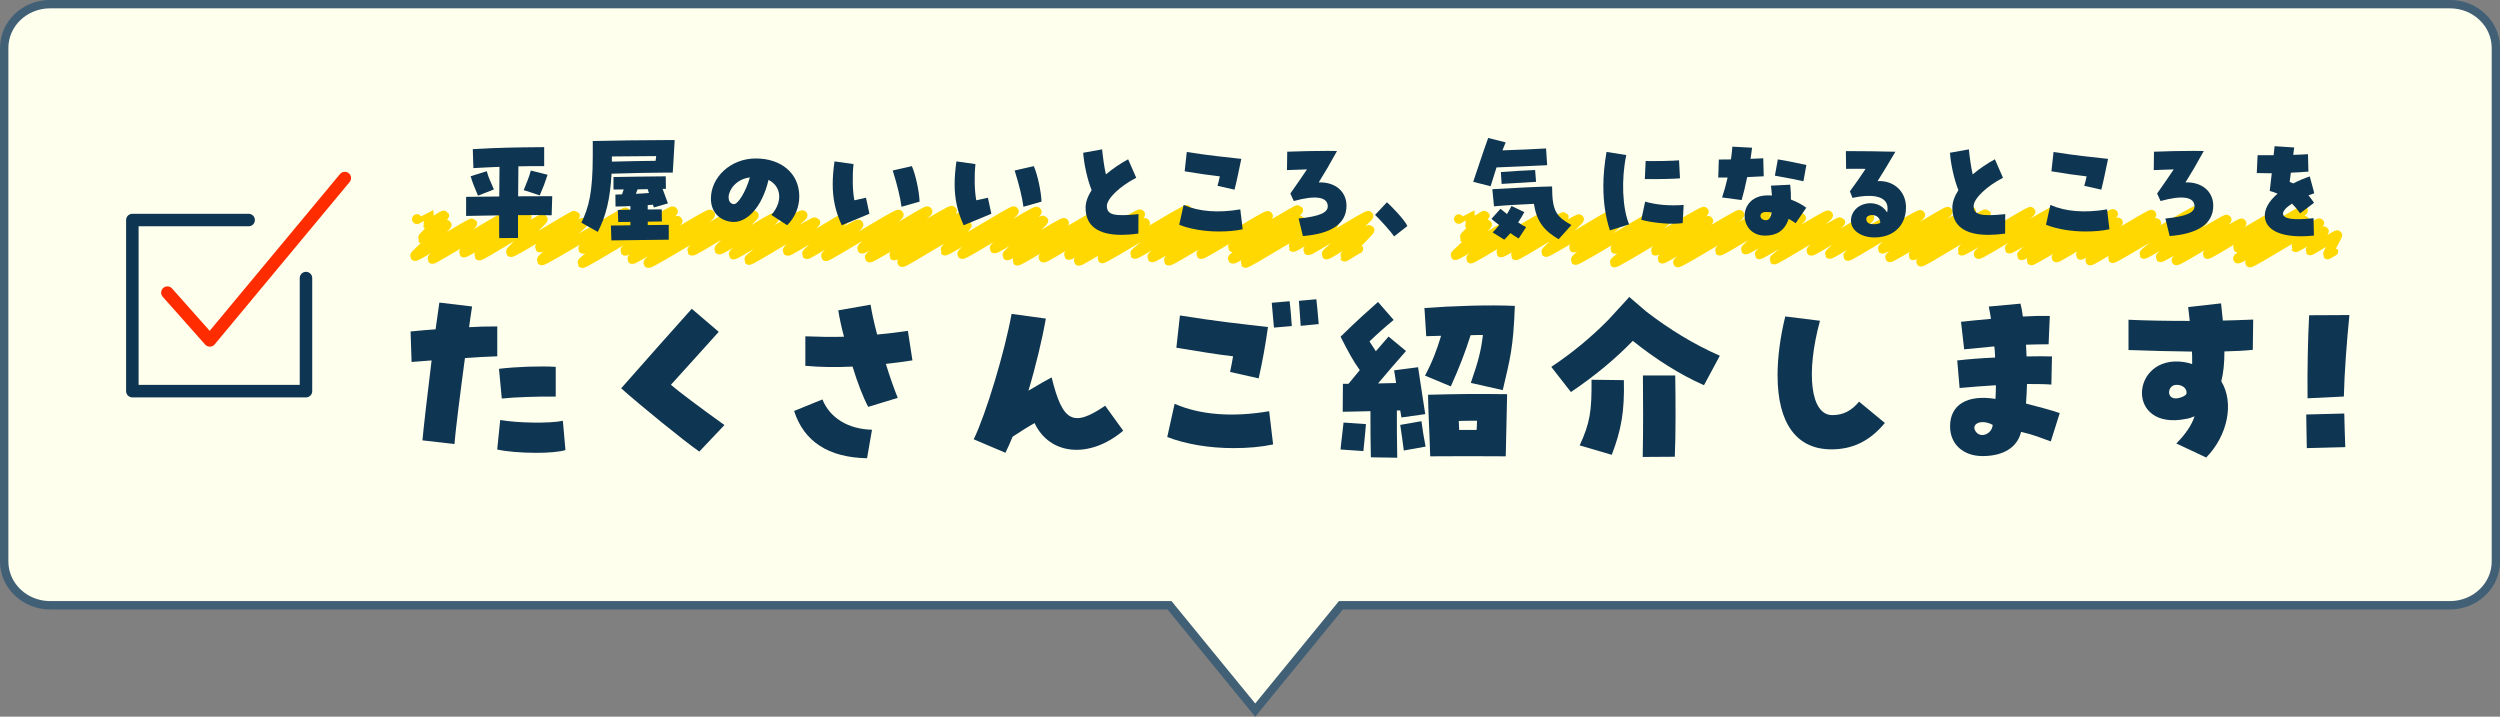 <svg width="600" height="172" viewBox="0 0 600 172" fill="none" xmlns="http://www.w3.org/2000/svg">
<rect x="0" y="0" width="600" height="172" fill="#808080" stroke="none"/>
<g clip-path="url(#clip0_13_117)">
<path d="M587.97 0.995H12.04C5.94 0.995 1.007 5.694 1.007 11.505V134.755C1.007 140.557 5.95 145.266 12.04 145.266H280.68L301.251 170.424L321.822 145.266H587.98C594.07 145.266 599.013 140.557 599.013 134.755V11.505C599.013 5.703 594.07 0.995 587.98 0.995H587.97Z" fill="#FFFFEE"/>
<path d="M587.97 0.995H12.04C5.94 0.995 1.007 5.694 1.007 11.505V134.755C1.007 140.557 5.95 145.266 12.04 145.266H280.68L301.251 170.424L321.822 145.266H587.98C594.07 145.266 599.013 140.557 599.013 134.755V11.505C599.013 5.703 594.07 0.995 587.98 0.995H587.97Z" stroke="#416076" stroke-width="2.01" stroke-miterlimit="10"/>
<path d="M100.075 52.592C100.075 52.592 102.965 50.917 102.975 50.937C103.005 50.996 102.666 53.843 102.696 53.902C102.806 54.079 106.523 51.508 106.613 51.676C106.712 51.843 101.291 57.113 101.38 57.261C101.56 57.566 107.031 53.685 107.191 53.951C107.35 54.217 99.467 61.211 99.596 61.428C99.806 61.792 113.151 53.291 113.34 53.607C113.48 53.843 103.613 61.881 103.762 62.127C103.952 62.443 122.191 51.026 122.46 51.489C122.649 51.814 111.118 60.246 111.327 60.6C111.536 60.955 126.197 51.696 126.397 52.031C126.606 52.385 114.795 60.975 114.985 61.3C115.234 61.724 129.985 52.178 130.244 52.622C130.363 52.828 122.46 60.246 122.609 60.482C122.858 60.906 137.778 51.43 137.968 51.745C138.107 51.991 129.426 59.133 129.566 59.379C129.745 59.694 139.712 53.124 139.931 53.479C140.081 53.735 129.795 62.137 129.994 62.462C130.264 62.925 149.928 50.651 150.137 51.006C150.286 51.262 139.722 59.349 139.921 59.694C140.16 60.098 151.981 52.326 152.2 52.71C152.419 53.094 139.542 62.768 139.742 63.112C139.991 63.536 161.24 50.277 161.499 50.73C161.668 51.016 149.868 59.881 150.037 60.177C150.237 60.512 162.366 52.612 162.605 53.025C162.785 53.341 151.572 61.891 151.712 62.147C151.961 62.571 170.15 51.055 170.419 51.508C170.688 51.962 155.36 62.669 155.619 63.102C155.878 63.536 177.007 50.425 177.226 50.809C177.376 51.065 165.884 59.803 166.094 60.147C166.323 60.541 180.695 51.371 180.894 51.725C181.014 51.932 172.442 59.596 172.592 59.852C172.861 60.305 185.578 51.883 185.837 52.316C186.017 52.631 175.871 60.797 176.04 61.083C176.24 61.418 192.356 51.242 192.605 51.656C192.854 52.07 179.568 62.068 179.758 62.374C179.957 62.709 195.465 52.976 195.664 53.321C195.774 53.508 188.887 59.941 189.017 60.177C189.266 60.61 202.671 51.824 202.93 52.257C203.08 52.523 193.472 60.699 193.631 60.965C193.851 61.349 205.771 53.479 206.02 53.912C206.139 54.119 198.086 61.231 198.216 61.467C198.415 61.802 215.428 51.095 215.687 51.528C215.827 51.755 206.717 59.369 206.887 59.655C207.126 60.069 222.365 50.326 222.594 50.72C222.804 51.075 208.492 61.369 208.751 61.792C208.94 62.108 228.205 50.188 228.445 50.592C228.694 51.016 214.362 60.935 214.561 61.29C214.79 61.684 231.953 50.957 232.142 51.282C232.401 51.725 216.315 62.531 216.525 62.886C216.734 63.24 231.803 53.715 232.013 54.07C232.102 54.227 226.691 59.98 226.78 60.128C226.98 60.463 243.116 50.356 243.325 50.711C243.534 51.065 230.727 60.571 230.946 60.955C231.185 61.369 248.557 50.376 248.806 50.799C249.006 51.144 238.511 59.34 238.67 59.606C238.88 59.97 250.212 52.622 250.391 52.937C250.541 53.193 241.621 61.054 241.75 61.27C241.959 61.625 255.145 53.144 255.364 53.518C255.564 53.853 244.003 62.265 244.162 62.541C244.371 62.906 263.756 50.868 263.986 51.262C264.215 51.656 250.192 61.379 250.451 61.802C250.67 62.177 264.972 52.956 265.231 53.39C265.401 53.685 256.351 60.886 256.521 61.172C256.72 61.507 273.404 51.085 273.613 51.44C273.882 51.893 258.693 62.206 258.913 62.58C259.122 62.935 274.53 53.084 274.799 53.538C274.999 53.873 264.404 61.714 264.554 61.98C264.763 62.344 284.636 49.982 284.886 50.415C285.095 50.77 272.208 60.65 272.378 60.926C272.587 61.29 286.251 52.454 286.5 52.888C286.68 53.193 276.314 61.398 276.504 61.733C276.753 62.157 292.201 52.287 292.43 52.671C292.66 53.055 280.271 62.177 280.48 62.531C280.739 62.974 295.929 53.232 296.158 53.617C296.287 53.843 288.165 60.778 288.284 60.965C288.494 61.32 304.061 51.42 304.311 51.843C304.45 52.07 295.739 59.074 295.879 59.31C296.128 59.734 311.367 50.07 311.556 50.395C311.835 50.868 295.63 61.645 295.889 62.078C296.148 62.511 311.716 52.562 311.945 52.947C312.174 53.331 298.699 62.709 298.909 63.073C299.118 63.437 315.433 53.232 315.623 53.557C315.732 53.745 310.251 59.103 310.33 59.241C310.54 59.596 319.799 53.341 320.028 53.725C320.147 53.932 313.859 59.842 313.968 60.039C314.167 60.384 328.181 51.43 328.41 51.824C328.609 52.168 318.174 60.738 318.353 61.054C318.523 61.339 328.48 54.867 328.669 55.183C328.798 55.409 322.609 61.418 322.699 61.576C322.769 61.694 325.878 59.556 325.968 59.714" stroke="#FFD802" stroke-width="2.38" stroke-linecap="round" stroke-linejoin="round"/>
<path d="M350.098 52.572C350.098 52.572 352.868 50.967 352.878 50.986C352.908 51.045 352.589 53.774 352.619 53.823C352.719 53.991 356.287 51.538 356.377 51.686C356.476 51.843 351.274 56.897 351.363 57.044C351.533 57.34 356.785 53.616 356.935 53.873C357.084 54.129 349.131 61.044 349.26 61.26C349.47 61.615 362.636 53.222 362.825 53.547C362.964 53.794 352.838 61.842 352.988 62.088C353.177 62.403 371.297 51.055 371.566 51.518C371.755 51.843 360.024 60.266 360.234 60.62C360.443 60.975 375.144 51.696 375.333 52.031C375.542 52.385 363.543 60.965 363.732 61.29C363.981 61.714 378.752 52.149 379.011 52.592C379.14 52.809 370.888 60.256 371.027 60.502C371.277 60.925 386.217 51.43 386.406 51.755C386.555 52.011 377.546 59.202 377.695 59.448C377.874 59.763 388.07 53.055 388.29 53.419C388.439 53.675 377.904 62.078 378.104 62.413C378.373 62.876 397.858 50.701 398.067 51.055C398.216 51.311 387.413 59.408 387.612 59.753C387.851 60.157 399.821 52.296 400.04 52.681C400.26 53.065 387.243 62.679 387.442 63.024C387.692 63.447 408.691 50.326 408.96 50.779C409.13 51.065 397.14 59.911 397.319 60.206C397.519 60.541 409.788 52.562 410.027 52.976C410.216 53.291 398.784 61.842 398.934 62.098C399.183 62.521 417.253 51.075 417.522 51.518C417.791 51.962 402.422 62.571 402.671 63.004C402.921 63.437 423.821 50.454 424.04 50.848C424.189 51.105 412.499 59.822 412.708 60.177C412.937 60.571 427.349 51.38 427.558 51.725C427.688 51.942 418.787 59.635 418.937 59.891C419.206 60.344 432.033 51.853 432.292 52.296C432.482 52.612 422.066 60.788 422.236 61.073C422.435 61.408 438.521 51.242 438.77 51.666C439.02 52.09 425.615 62.009 425.794 62.314C425.993 62.649 441.501 52.917 441.701 53.262C441.81 53.449 434.535 59.97 434.674 60.206C434.923 60.64 448.418 51.814 448.667 52.247C448.827 52.513 438.93 60.699 439.089 60.975C439.309 61.359 451.368 53.4 451.627 53.843C451.757 54.06 443.355 61.211 443.495 61.457C443.694 61.792 460.637 51.124 460.896 51.558C461.036 51.794 451.627 59.428 451.797 59.724C452.036 60.138 467.285 50.395 467.504 50.789C467.714 51.144 453.322 61.349 453.571 61.782C453.76 62.098 472.866 50.277 473.105 50.671C473.355 51.095 458.933 60.935 459.142 61.29C459.371 61.684 476.464 50.996 476.654 51.331C476.913 51.774 460.817 62.472 461.026 62.827C461.235 63.181 476.325 53.646 476.524 54.01C476.624 54.178 470.753 60.039 470.843 60.197C471.042 60.532 487.148 50.444 487.358 50.799C487.567 51.154 474.61 60.61 474.84 60.994C475.079 61.408 492.361 50.454 492.61 50.878C492.819 51.223 482.075 59.428 482.235 59.694C482.444 60.059 493.946 52.612 494.125 52.927C494.285 53.193 485.055 61.063 485.185 61.29C485.394 61.645 498.67 53.114 498.899 53.488C499.098 53.823 487.348 62.236 487.507 62.511C487.717 62.876 506.932 50.937 507.161 51.321C507.391 51.705 493.278 61.369 493.527 61.802C493.746 62.176 508.098 52.937 508.347 53.37C508.527 53.675 499.158 60.906 499.338 61.201C499.537 61.536 516.171 51.144 516.38 51.498C516.64 51.952 501.411 62.176 501.63 62.551C501.839 62.906 517.248 53.055 517.517 53.508C517.716 53.853 506.882 61.704 507.042 61.98C507.251 62.344 526.935 50.09 527.184 50.523C527.394 50.878 514.367 60.689 514.537 60.975C514.746 61.339 528.48 52.464 528.729 52.897C528.909 53.203 518.294 61.408 518.493 61.743C518.743 62.167 534.191 52.296 534.42 52.681C534.649 53.065 522.091 62.147 522.311 62.511C522.57 62.955 537.769 53.203 537.998 53.587C538.128 53.813 529.676 60.807 529.786 61.004C529.995 61.359 545.553 51.459 545.802 51.893C545.941 52.129 536.922 59.182 537.061 59.428C537.31 59.852 552.559 50.188 552.749 50.504C553.028 50.977 536.822 61.635 537.071 62.078C537.32 62.521 552.898 52.572 553.117 52.947C553.337 53.321 539.752 62.669 539.972 63.024C540.191 63.378 556.456 53.203 556.656 53.538C556.765 53.735 550.835 59.212 550.925 59.359C551.094 59.645 557.582 55.153 557.772 55.468C557.852 55.606 554.343 59.999 554.423 60.128C554.523 60.305 560.871 56.197 560.991 56.394C561.071 56.522 558.559 60.975 558.629 61.103C558.659 61.152 559.994 60.246 560.024 60.305" stroke="#FFD802" stroke-width="2.28" stroke-linecap="round" stroke-linejoin="round"/>
<path d="M119.789 51.686C116.769 51.715 113.919 51.774 111.866 51.824V47.243L119.819 47.154C119.849 44.347 119.849 41.648 119.879 40.042C117.916 40.131 115.882 40.21 113.61 40.348L113.47 35.797C119.739 35.432 123.397 35.373 130.603 35.314V39.865C128.321 39.865 126.328 39.865 124.414 39.924C124.384 41.5 124.384 44.249 124.354 47.115C127.524 47.086 130.484 47.086 132.537 47.086L132.397 51.666C130.205 51.607 127.324 51.607 124.324 51.636V57.113L119.819 57.143C119.789 56.296 119.789 54.188 119.789 51.666V51.686ZM112.942 42.298L116.819 41.087C117.387 43.086 117.756 43.529 118.533 45.47L114.716 46.958C113.919 44.909 113.6 44.485 112.952 42.288L112.942 42.298ZM125.69 45.618C126.407 43.736 126.806 43.057 127.404 40.929L131.421 41.944C130.683 44.19 130.424 44.81 129.537 46.889L125.69 45.628V45.618Z" fill="#0E3551"/>
<path d="M139.523 53.429C141.377 49.745 142.234 45.953 142.264 37.639V33.846C146.54 33.738 155.071 33.62 159.775 33.62H161.918C161.719 36.851 161.55 40.565 161.46 41.431H159.177C157.124 41.431 150.736 41.54 146.769 41.688C146.46 47.815 145.373 52.031 143.46 55.656L139.523 53.439V53.429ZM146.619 54.129C147.785 54.129 149.47 54.099 151.294 54.07V53.252C150.267 53.252 149.27 53.282 148.383 53.282L148.274 50.386C149.241 50.356 150.267 50.356 151.294 50.326V49.459C150.207 49.519 149.041 49.548 147.726 49.568L147.696 46.701C148.234 46.672 148.752 46.672 149.29 46.642C149.43 46.219 149.579 45.854 149.689 45.46C148.772 45.46 147.925 45.49 147.237 45.49V42.485C150.407 42.426 155.789 42.347 159.785 42.318L159.815 45.322H159.018L160.304 48.809L156.935 49.794C156.845 49.538 156.765 49.322 156.706 49.125C156.277 49.184 155.878 49.213 155.45 49.233V50.277C156.536 50.277 157.643 50.248 158.819 50.248L158.849 53.144C157.792 53.173 156.656 53.173 155.46 53.203V54.02C157.284 54.02 159.078 53.991 160.503 53.961V57.527C157.483 57.586 149.729 57.665 146.729 57.695L146.619 54.129ZM157.344 38.584C157.403 38.22 157.433 37.826 157.483 37.462L146.849 37.55V38.791C149.958 38.703 154.523 38.624 157.344 38.594V38.584ZM155.749 46.317L155.44 45.45L155.639 45.391C154.782 45.421 153.895 45.421 153.018 45.45C152.878 45.815 152.729 46.15 152.619 46.514C153.736 46.455 154.812 46.406 155.759 46.317H155.749Z" fill="#0E3551"/>
<path d="M185.13 51.577C187.891 48.455 187.582 44.751 184.443 43.175C182.928 49.725 179.11 53.882 175.233 53.203C172.353 52.7 170.619 50.622 170.619 47.667C170.619 42.554 175.323 38.033 181.393 38.033C187.463 38.033 191.828 41.569 191.828 47.164C191.828 49.745 190.771 52.228 188.918 54.05L185.12 51.577H185.13ZM179.967 42.584C176.718 42.978 174.924 45.51 174.864 47.273C174.864 47.923 175.034 48.819 176.031 48.987C177.057 49.184 179.001 46.032 179.967 42.584Z" fill="#0E3551"/>
<path d="M199.851 44.209C199.851 42.584 199.99 40.811 200.279 38.732L204.844 39.382C204.535 42.416 204.615 45.706 205.043 48.071C206.04 47.874 206.807 47.677 207.834 47.45L208.661 51.302C206.469 52.227 204.156 53.154 202.013 54.06C200.498 50.72 199.851 47.736 199.851 44.229V44.209ZM214.253 40.919L218.847 39.875C219.734 41.845 220.611 45.913 220.701 48.386L216.366 49.627C216.076 47.46 215.339 44.347 214.253 40.919Z" fill="#0E3551"/>
<path d="M229.113 44.209C229.113 42.584 229.252 40.811 229.541 38.732L234.106 39.382C233.797 42.416 233.877 45.706 234.305 48.071C235.302 47.874 236.07 47.677 237.096 47.45L237.923 51.302C235.731 52.227 233.418 53.154 231.276 54.06C229.761 50.72 229.113 47.736 229.113 44.229V44.209ZM243.515 40.919L248.109 39.875C248.997 41.845 249.874 45.913 249.963 48.386L245.628 49.627C245.339 47.46 244.601 44.347 243.515 40.919Z" fill="#0E3551"/>
<path d="M260.537 49.922C260.537 48.543 261.026 47.164 261.992 45.628C260.996 43.185 260.139 39.363 259.969 36.664L264.504 35.846C264.703 37.865 265.072 40.427 265.421 41.855C267.016 40.505 268.959 39.185 270.753 38.23L272.697 42.672C268.85 44.613 265.65 47.676 265.65 49.42C265.65 51.558 267.335 52.001 273.235 51.39L273.205 56.059C271.521 56.286 270.245 56.365 269.159 56.365C263.488 56.365 260.547 54.168 260.547 49.932L260.537 49.922Z" fill="#0E3551"/>
<path d="M283.012 53.961L284.069 49.184C287.717 50.789 292.371 51.154 297.673 50.248L298.241 55.025C296.527 55.39 294.653 55.557 292.54 55.557C289.092 55.557 285.693 54.995 283.012 53.951V53.961ZM292.192 44.603C292.391 43.904 292.62 43.116 292.76 42.328C290.248 42.042 287.318 41.628 284.318 41.116L284.826 36.477C290.328 37.343 293.727 37.659 297.913 38.132C297.404 40.574 296.776 43.667 296.288 45.519L292.182 44.593L292.192 44.603Z" fill="#0E3551"/>
<path d="M311.676 52.444C316.67 51.942 318.693 51.036 318.663 49.489C318.633 47.243 315.723 46.79 310.51 48.248L309.683 46.445C311.537 43.805 312.473 42.456 313.67 40.653C311.955 40.712 310.161 40.761 308.875 40.821L308.935 36.408C311.816 36.299 315.464 36.211 318.513 36.211C319.45 36.211 320.258 36.211 320.885 36.24C318.972 39.698 318.095 41.215 316.49 43.776C320.427 43.638 323.158 45.943 323.158 49.371C323.158 53.646 319.59 56.118 312.693 56.65L311.666 52.434L311.676 52.444Z" fill="#0E3551"/>
<path d="M330.015 51.577L332.865 48.544C334.031 49.588 337.111 52.76 337.769 54.247L334.579 56.749C333.981 55.764 330.932 52.395 330.015 51.577Z" fill="#0E3551"/>
<path d="M353.566 43.648C354.453 41.067 355.848 36.733 357.164 33.108L361.36 34.172C361.071 34.822 360.852 35.462 360.592 36.083C364.27 35.974 368.087 35.797 371.058 35.629L371.317 39.648C368.327 39.816 360.682 40.102 359.167 40.18C358.739 41.559 358.28 43.017 357.742 44.702L353.576 43.638L353.566 43.648ZM358.24 55.784C358.808 55.193 359.327 54.602 359.805 54.011C359.097 53.479 358.47 52.966 357.951 52.523L360.114 50.11C360.602 50.504 361.111 50.927 361.679 51.37C362.048 50.75 362.416 50.11 362.765 49.43L365.845 50.917C365.337 51.843 364.848 52.631 364.36 53.39C365.048 53.843 365.676 54.237 366.274 54.513L364.48 57.241C363.911 56.907 363.194 56.453 362.486 55.951C362.058 56.453 361.569 56.995 361.031 57.527L358.24 55.784ZM368.137 48.928C365.367 49.066 361.868 49.213 358.559 49.519L358.161 45.411C363.094 45.106 368.257 44.849 372.503 44.741C372.503 50.927 373.619 51.991 377.147 54.011L374.068 57.409C370.559 55.36 368.795 53.163 368.137 48.918V48.928ZM360.214 41.284C363.413 41.057 365.745 40.919 368.426 40.801L368.656 43.638C366.403 43.776 362.985 43.973 360.383 44.14L360.214 41.274V41.284Z" fill="#0E3551"/>
<path d="M384.801 44.8C384.801 42.131 385.06 39.353 385.569 36.457L390.303 37.215C389.077 43.037 389.366 49.972 390.991 53.853L386.376 55.291C385.32 52.09 384.811 48.573 384.811 44.81L384.801 44.8ZM393.901 52.75L394.838 48.396C397.609 49.184 400.708 49.44 404.077 49.184L403.848 53.538C401.456 53.932 396.861 53.567 393.901 52.75ZM394.957 38.644C397.12 38.703 401.545 38.614 402.971 38.476L403.2 42.8C402.034 42.938 397.469 43.027 394.758 42.968L394.957 38.644Z" fill="#0E3551"/>
<path d="M413.296 47.391C413.784 45.962 414.233 44.327 414.631 42.613H412.379L412.518 38.289C413.485 38.289 414.462 38.259 415.429 38.259C415.568 37.304 415.688 36.26 415.768 35.196L420.502 35.452C420.392 36.378 420.243 37.255 420.133 38.121C420.93 38.092 421.758 38.062 423.183 37.984L423.293 42.308C422.206 42.367 421.07 42.416 419.326 42.505C418.867 44.721 418.409 46.613 417.99 48.011L413.286 47.391H413.296ZM424.269 46.889C424.837 46.889 424.977 46.889 425.266 46.918C425.206 46.189 425.126 45.342 425.037 44.554L429.651 44.327C429.791 45.647 429.851 46.859 429.821 47.893C431.246 48.425 432.701 49.213 433.499 49.863L430.957 53.577C430.498 53.242 429.841 52.819 429.273 52.513C429.213 52.681 429.163 52.878 429.103 53.016C428.166 55.399 426.362 56.552 423.601 56.552C417.133 56.552 416.814 46.889 424.259 46.889H424.269ZM425.206 50.986C424.688 50.898 424.349 50.878 424.04 50.878C423.043 50.848 422.505 51.183 422.505 51.834C422.505 52.395 423.073 52.848 423.821 52.848C424.568 52.848 424.987 52.227 425.216 50.996L425.206 50.986ZM425.974 42.16L426.681 38.25C428.475 38.535 430.16 38.87 433.528 39.599L432.821 43.51C431.455 43.175 429.283 42.751 425.974 42.16Z" fill="#0E3551"/>
<path d="M444.232 53.035C444.232 48.514 450.681 47.214 452.903 50.986C452.993 50.73 453.013 50.395 453.013 49.972C453.013 47.273 449.873 46.347 444.601 47.499L443.973 45.923C445.508 43.845 446.395 42.554 447.741 40.525C446.375 40.496 444.631 40.496 443.066 40.525L443.006 36.279H445.199C447.82 36.279 450.501 36.309 454.897 36.417C452.983 39.678 452.016 41.224 450.621 43.47C454.498 43.244 457.438 45.943 457.438 49.735C457.438 54.119 454.448 56.985 449.883 56.985C446.664 56.985 444.242 55.271 444.242 53.025L444.232 53.035ZM451.279 53.488C451.189 51.124 448.03 51.242 447.91 52.474C447.88 53.321 448.478 53.735 449.275 53.794C450.013 53.853 450.79 53.764 451.269 53.488H451.279Z" fill="#0E3551"/>
<path d="M468.561 49.922C468.561 48.543 469.049 47.164 470.016 45.628C469.019 43.185 468.162 39.363 467.993 36.664L472.528 35.846C472.727 37.865 473.096 40.427 473.445 41.855C475.039 40.505 476.983 39.185 478.777 38.23L480.72 42.672C476.873 44.613 473.674 47.676 473.674 49.42C473.674 51.558 475.358 52.001 481.258 51.39L481.229 56.059C479.544 56.286 478.268 56.365 477.182 56.365C471.511 56.365 468.571 54.168 468.571 49.932L468.561 49.922Z" fill="#0E3551"/>
<path d="M491.035 53.961L492.092 49.184C495.739 50.789 500.394 51.154 505.696 50.248L506.264 55.025C504.55 55.39 502.676 55.557 500.563 55.557C497.115 55.557 493.716 54.995 491.035 53.951V53.961ZM500.215 44.603C500.414 43.904 500.643 43.116 500.783 42.328C498.271 42.042 495.341 41.628 492.341 41.116L492.849 36.477C498.351 37.343 501.749 37.659 505.936 38.132C505.427 40.574 504.799 43.667 504.311 45.519L500.205 44.593L500.215 44.603Z" fill="#0E3551"/>
<path d="M519.699 52.444C524.692 51.942 526.716 51.036 526.686 49.489C526.656 47.243 523.746 46.79 518.533 48.248L517.706 46.445C519.56 43.805 520.496 42.456 521.692 40.653C519.978 40.712 518.184 40.761 516.898 40.821L516.958 36.408C519.839 36.299 523.486 36.211 526.536 36.211C527.473 36.211 528.28 36.211 528.908 36.24C526.995 39.698 526.118 41.215 524.513 43.776C528.45 43.638 531.181 45.943 531.181 49.371C531.181 53.646 527.613 56.118 520.716 56.65L519.689 52.434L519.699 52.444Z" fill="#0E3551"/>
<path d="M543.57 52.109C543.4 50.287 544.457 48.317 546.619 46.485C546.081 46.229 545.483 46.032 544.736 45.835C544.935 44.15 545.074 42.801 545.224 41.589C544.138 41.589 542.971 41.559 541.626 41.53L541.825 37.255H545.672C545.762 36.496 545.842 35.767 545.902 35.088L550.606 35.393C550.516 35.955 550.466 36.545 550.377 37.166C551.573 37.137 552.749 37.078 553.915 36.999L554.025 41.185C552.799 41.294 551.344 41.382 549.809 41.441C549.699 42.229 549.609 42.958 549.52 43.658C549.859 43.795 550.118 43.914 550.377 44.022C551.742 43.323 553.028 42.781 554.344 42.338L555.43 46.386C554.971 46.524 554.513 46.692 554.035 46.869C554.633 47.627 555.031 48.159 555.37 48.672L552.031 51.203C551.403 50.307 550.746 49.519 550.088 48.868C548.692 49.735 547.895 50.642 547.925 51.312C547.985 52.572 550.516 52.888 555.251 52.356L555.34 56.542C554.254 56.65 553.227 56.709 552.261 56.709C546.958 56.709 543.849 55.055 543.56 52.099L543.57 52.109Z" fill="#0E3551"/>
<path d="M101.391 105.677C101.58 103.381 102.537 94.939 103.583 86.498C101.969 86.635 100.344 86.734 98.779 86.872L98.54 79.553C101.062 79.317 102.915 79.129 104.54 79.041C105.068 75.288 105.298 73.554 105.447 72.618L113.301 73.554C113.012 75.386 112.783 77.021 112.583 78.528C114.487 78.391 116.63 78.341 119.341 78.341V85.513C116.68 85.611 113.959 85.749 111.587 85.936C110.54 93.629 109.254 103.943 109.065 106.573L101.4 105.686L101.391 105.677ZM119.331 107.883L120.048 100.801C124.334 101.549 132.138 101.648 135.088 100.988L135.706 108.021C134.281 108.445 131.799 108.681 128.66 108.681C125.042 108.681 121.374 108.356 119.331 107.883ZM119.759 88.517C123.945 88.005 129.706 87.817 133.374 88.044V95.176C129.377 95.127 123.427 95.314 120.427 95.649L119.759 88.517Z" fill="#0E3551"/>
<path d="M149.081 93.196C153.506 88.182 162.027 78.519 166.024 74.106L172.493 79.642C169.493 82.922 163.881 89.256 161.021 92.349C162.596 93.757 168.346 98.072 173.868 102.012L167.828 108.385C163.971 105.667 153.745 97.363 149.081 93.196Z" fill="#0E3551"/>
<path d="M190.572 98.633L197.379 95.865C199.183 100.318 203.568 102.997 209.279 103.135L208.093 109.981C198.814 109.794 192.964 105.992 190.582 98.633H190.572ZM204.605 87.985C200.658 88.172 196.901 88.123 193.283 87.798V80.715C196.851 80.853 199.801 80.903 202.562 80.814C201.944 78.519 201.465 76.312 201.186 74.48L208.941 73.121C209.23 74.992 209.748 77.386 210.515 80.292C213.465 80.006 215.798 79.73 217.891 79.405L218.987 86.488C216.944 86.813 214.801 87.099 212.608 87.335C213.465 90.152 214.512 93.147 215.459 95.491L208.372 97.648C207.186 95.442 205.801 91.876 204.615 87.985H204.605Z" fill="#0E3551"/>
<path d="M233.688 105.44C236.638 99.392 241.163 84.34 242.777 75.337L251.01 76.46C250.252 80.873 248.588 87.906 246.824 93.767C249.585 92.122 251.109 91.236 252.395 90.576C255.016 101.263 257.538 102.623 265.242 97.373L269.568 103.372C261.575 110.129 251.957 109.331 248.299 101.539C246.684 102.426 245.109 103.46 243.016 104.82C242.538 106.041 241.97 107.302 241.302 108.661L233.688 105.43V105.44Z" fill="#0E3551"/>
<path d="M280.142 104.879L281.906 96.91C287.996 99.579 295.75 100.19 304.6 98.692L305.547 106.662C302.697 107.272 299.547 107.548 296.029 107.548C290.268 107.548 284.607 106.612 280.132 104.879H280.142ZM295.222 89.266C295.461 87.995 295.75 86.734 295.939 85.513C292.231 85.089 287.996 84.39 282.325 83.454L283.182 75.711C292.361 77.169 297.315 77.681 304.311 78.479C303.793 82.282 302.976 86.921 302.079 90.812L295.222 89.266ZM305.218 72.668L309.504 72.293C309.743 74.076 309.933 76.893 310.032 78.253L305.746 78.627C305.647 77.504 305.457 75.297 305.218 72.668ZM311.736 72.195L315.923 71.82C316.062 72.993 316.301 75.435 316.491 77.78L312.165 78.203C312.075 76.47 311.836 73.889 311.736 72.204V72.195Z" fill="#0E3551"/>
<path d="M329.008 109.755C328.908 106.287 328.909 102.298 328.909 98.683C326.247 98.732 323.726 98.821 322.251 98.821L322.301 92.112H323.636C324.543 90.989 325.44 89.906 326.347 88.832C324.583 86.35 323.726 84.656 321.732 80.814C325.639 76.972 328.49 74.441 330.722 72.471L334.48 76.785C332.247 78.617 330.623 80.065 328.679 81.947C329.108 82.646 329.536 83.306 330.204 84.291L333.254 80.775L337.44 84.242C335.297 86.685 332.636 89.729 330.732 92.024C332.158 91.975 333.633 91.975 335.058 91.925C334.869 90.566 334.679 89.394 334.58 88.881L340.34 88.133C340.58 89.541 341.766 97.698 342.055 99.392L336.344 100.19L336.055 98.505H335.247C335.247 102.071 335.247 105.962 335.337 109.853L329.008 109.755ZM321.732 107.883C321.922 105.677 322.261 103.47 322.45 101.411L327.832 101.786C327.732 102.909 327.404 106.662 327.214 108.257L321.742 107.883H321.732ZM336.055 101.973L341.148 101.086C341.477 103.48 341.716 105.076 342.144 107.184L336.912 108.12C336.812 107.184 336.244 103.194 336.055 101.973ZM352.998 91.886C354.802 86.724 355.47 84.055 355.899 80.4C354.992 80.4 353.995 80.4 352.948 80.449C351.613 84.626 350.327 87.995 348.194 92.733L342.005 90.152C343.908 86.537 344.865 83.868 345.862 80.587C344.676 80.636 343.44 80.636 342.294 80.686L341.865 73.928C348.673 73.416 357.423 73.13 363.563 73.416C363.184 83.73 362.417 86.035 360.663 93.629L352.998 91.896V91.886ZM342.722 94.743C349.58 94.555 354.663 94.506 361.709 94.605C361.659 97.51 361.42 108.021 361.38 109.518C355.34 109.469 349.291 109.469 343.251 109.518C343.011 101.973 342.772 98.732 342.732 94.743H342.722ZM354.384 103.184C354.433 102.436 354.483 101.687 354.483 100.978C352.909 100.978 351.583 100.978 350.108 101.027L350.198 103.184H354.384Z" fill="#0E3551"/>
<path d="M372.313 88.044C377.117 84.853 381.781 81.06 386.017 76.746L390.582 71.771L391.01 71.259L395.107 74.775C400.529 78.952 406.429 82.607 412.758 85.375L408.951 92.457C403.05 89.827 397.339 86.172 391.868 81.809C387.771 86.025 382.877 90.152 377.017 94.092L372.303 88.044H372.313ZM379.12 106.898C381.642 101.411 382.02 98.643 381.971 91.137L389.725 91.236C389.914 98.742 389.107 103.194 386.824 109.154L379.12 106.898ZM394.299 90.113H402.054C402.153 95.924 402.193 104.278 401.954 109.617L394.25 109.666C394.389 103.48 394.349 95.55 394.299 90.113Z" fill="#0E3551"/>
<path d="M426.611 90.152C426.611 85.838 427.229 80.962 428.465 75.948L436.797 76.982C433.368 89.551 434.514 99.628 439.747 99.628C442.318 99.628 444.312 98.643 446.176 96.397L452.365 101.51C448.797 105.824 444.701 107.844 439.518 107.844C431.186 107.844 426.621 101.608 426.621 90.162L426.611 90.152Z" fill="#0E3551"/>
<path d="M468.022 102.298C468.022 97.136 472.119 94.654 478.916 95.737C479.016 93.905 479.016 93.019 479.016 92.457C476.115 92.644 473.355 92.831 470.305 93.117L469.737 86.507C472.597 86.182 475.637 85.946 478.826 85.808C478.777 84.449 478.737 83.789 478.637 83.138C476.016 83.375 473.644 83.611 471.401 83.838L470.644 77.228C472.836 76.992 475.169 76.755 477.83 76.529C477.73 75.682 477.541 74.844 477.302 73.574L484.916 72.874C485.155 73.761 485.345 74.795 485.484 75.967C487.866 75.829 490.149 75.78 491.953 75.829L491.664 82.626C490.049 82.626 488.185 82.675 486.242 82.725C486.292 83.661 486.341 84.596 486.381 85.542C488.714 85.493 490.807 85.493 492.471 85.542L492.331 92.299C490.567 92.162 488.574 92.162 486.481 92.162C486.431 93.57 486.381 95.117 486.242 96.85C489.242 97.648 492.242 98.397 494.335 99.146L492.192 105.942C489.999 105.145 487.956 104.297 485.056 103.647C484.199 107.351 480.82 109.459 475.826 109.459C471.212 109.459 468.022 106.642 468.022 102.327V102.298ZM475.727 104.406C476.913 104.406 478.159 103.421 478.248 101.963C477.391 101.49 476.484 101.303 475.777 101.303C474.252 101.352 473.305 102.288 474.162 103.559C474.541 104.12 475.119 104.406 475.737 104.406H475.727Z" fill="#0E3551"/>
<path d="M522.321 106.425C524.603 104.13 526.028 101.973 526.696 99.904C526.028 100.19 525.41 100.416 524.743 100.515C509.942 103.559 511.327 85.089 524.025 86.872C524.743 86.97 525.45 87.157 526.118 87.384C526.118 85.513 526.118 84.99 526.068 84.38C521.075 84.33 516.171 84.192 510.839 84.005V76.736C514.457 76.923 519.739 77.021 525.54 77.021C525.4 75.898 525.301 74.766 525.161 73.692L533.055 72.805C533.155 73.978 533.344 75.386 533.483 76.933C535.487 76.883 537.769 76.834 540.769 76.696L540.669 83.966C538.865 84.153 536.384 84.291 533.862 84.34C533.862 87.197 533.623 89.541 533.105 91.511C536.244 96.624 534.679 104.504 529.487 109.804L522.301 106.425H522.321ZM524.753 94.516C524.942 93.294 523.895 92.359 522.37 92.359C519.749 92.359 519.749 97.146 524.035 95.127C524.324 94.989 524.563 94.802 524.753 94.516Z" fill="#0E3551"/>
<path d="M553.486 99.481L562.625 99.244C562.725 102.436 562.725 104.12 562.865 107.312L553.635 107.548C553.536 104.406 553.585 102.672 553.496 99.481H553.486ZM554.203 75.662L563.861 75.613C563.243 81.799 562.675 88.98 562.526 95.166L553.815 95.59C553.725 88.98 553.914 80.814 554.193 75.662H554.203Z" fill="#0E3551"/>
<path d="M59.671 52.809H31.764V93.875H73.435V66.737" stroke="#0E3551" stroke-width="3" stroke-linecap="round" stroke-linejoin="round"/>
<path d="M40.176 70.234L50.362 81.7L82.754 42.732" stroke="#FF2C00" stroke-width="3" stroke-linecap="round" stroke-linejoin="round"/>
</g>
<defs>
<clipPath id="clip0_13_117">
<rect width="600" height="172" fill="white"/>
</clipPath>
</defs>
</svg>
